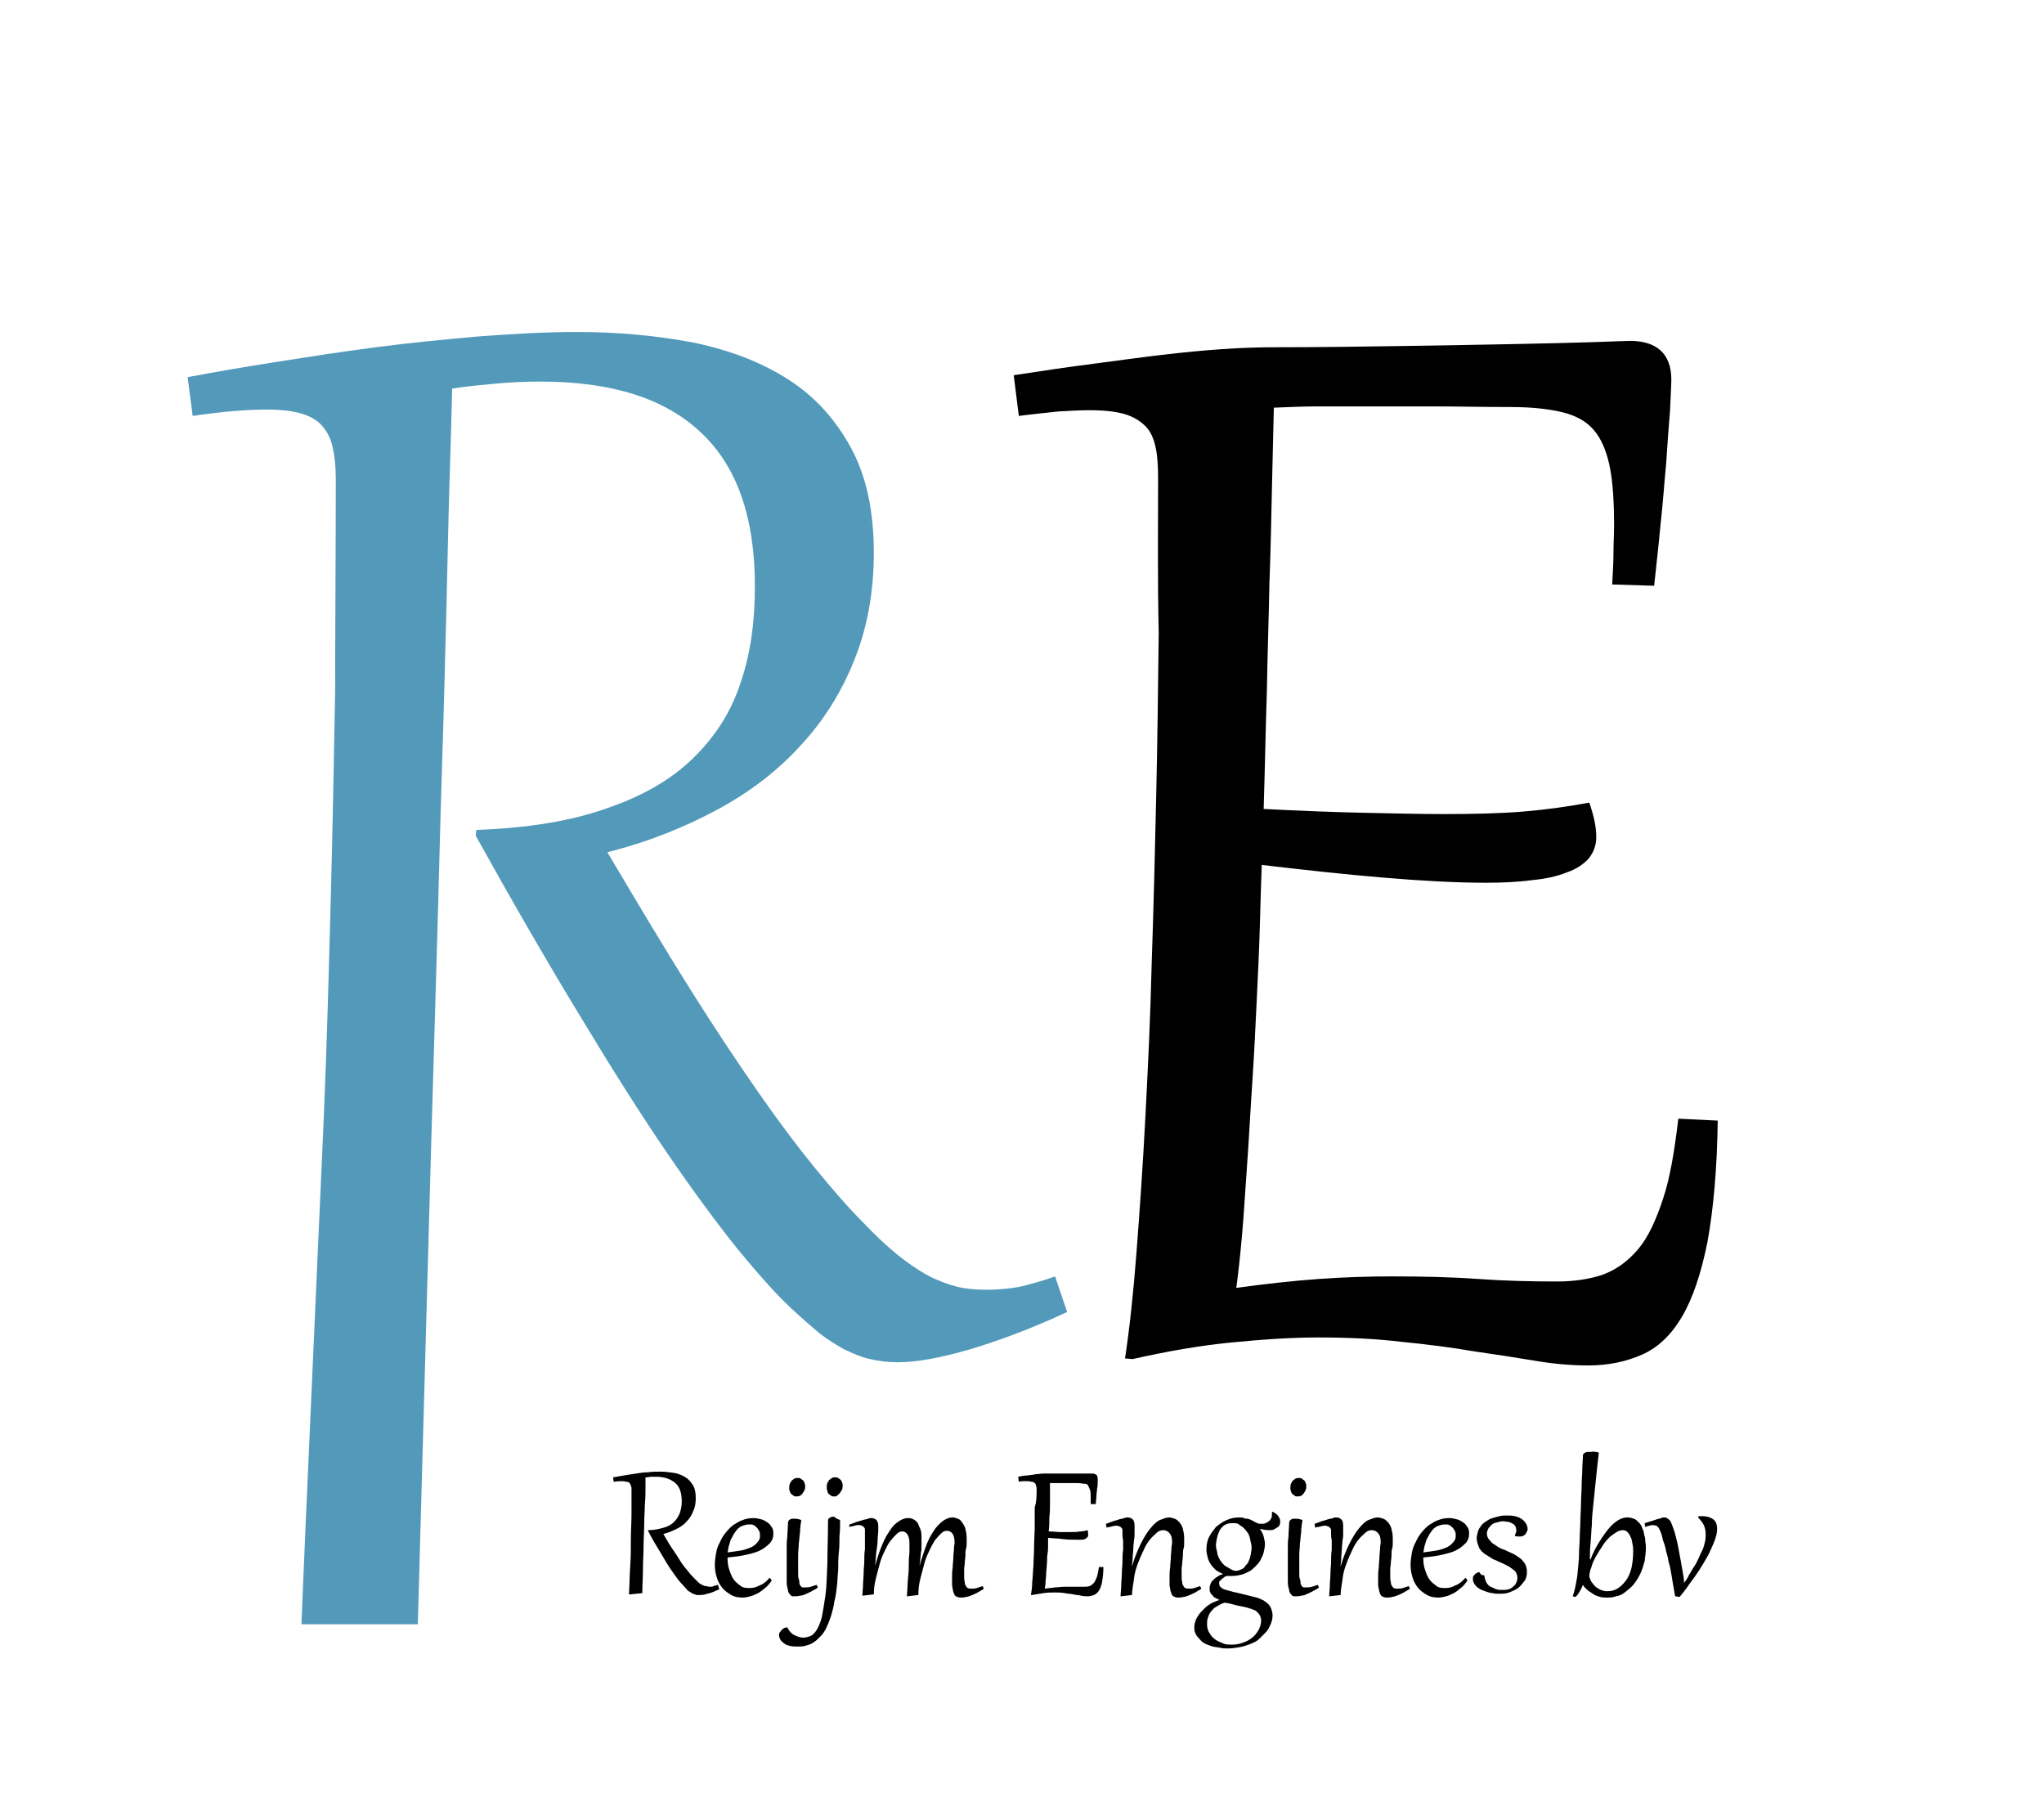 <?xml version="1.0" encoding="utf-8"?>
<!-- Generator: Adobe Illustrator 22.0.1, SVG Export Plug-In . SVG Version: 6.00 Build 0)  -->
<svg version="1.1" id="Layer_1" xmlns="http://www.w3.org/2000/svg" xmlns:xlink="http://www.w3.org/1999/xlink" x="0px" y="0px"
	 viewBox="0 0 321.4 284.8" style="enable-background:new 0 0 321.4 284.8;" xml:space="preserve">
<style type="text/css">
	.st0{fill:#539ABA;}
</style>
<path class="st0" d="M52.8,75.2c0-1.9-0.2-3.6-0.5-4.9c-0.3-1.4-0.9-2.5-1.7-3.4c-0.8-0.9-1.9-1.5-3.3-1.9c-1.4-0.4-3.2-0.6-5.4-0.6
	c-3,0-6.9,0.3-11.6,1l-0.8-6.1c4.3-0.8,8.9-1.6,14-2.4c5.1-0.8,10.2-1.6,15.6-2.3c5.3-0.7,10.7-1.2,16.1-1.7
	c5.4-0.4,10.5-0.7,15.5-0.7c6.6,0,12.8,0.6,18.5,1.7c5.7,1.2,10.6,3.1,14.8,5.8c4.2,2.7,7.4,6.3,9.8,10.7c2.4,4.4,3.6,9.9,3.6,16.5
	c0,6.1-1,11.7-3,16.7c-2,5.1-4.8,9.6-8.4,13.5c-3.6,4-8,7.4-13.2,10.2c-5.2,2.8-10.9,5.1-17.3,6.7c4.8,8.1,9.1,15.3,13,21.5
	c3.9,6.2,7.5,11.6,10.7,16.2c3.2,4.6,6.2,8.6,8.9,11.9c2.7,3.3,5.2,6.2,7.6,8.6c1.9,2,3.6,3.6,5.3,5c1.6,1.3,3.2,2.4,4.8,3.3
	c1.5,0.8,3.1,1.4,4.6,1.8c1.6,0.4,3.2,0.5,4.9,0.5c1.8,0,3.6-0.2,5.2-0.5c1.6-0.4,3.5-0.9,5.4-1.6l1.9,5.6c-5.8,2.7-11,4.6-15.4,5.9
	c-4.5,1.3-8.2,2-11.3,2c-1.5,0-3-0.2-4.3-0.5c-1.4-0.3-2.7-0.9-4-1.5c-1.3-0.7-2.7-1.6-4-2.6c-1.3-1.1-2.7-2.3-4.3-3.8
	c-2.5-2.3-5.3-5.5-8.6-9.5c-3.2-4-6.9-9-11-15c-4.1-6-8.6-13.1-13.6-21.4c-5-8.2-10.5-17.7-16.5-28.5l0.1-0.9
	c8.1-0.3,14.9-1.4,20.5-3.4c5.6-1.9,10.1-4.5,13.5-7.8s6-7.2,7.5-11.8c1.6-4.6,2.3-9.6,2.3-15.3c0-10.8-2.8-18.9-8.5-24.2
	c-5.7-5.4-14.1-8-25.2-8c-2.4,0-4.6,0.1-6.8,0.3c-2.2,0.2-4.5,0.4-7.1,0.8c-0.1,3.5-0.2,8.2-0.4,14.1c-0.2,5.9-0.3,12.7-0.5,20.3
	c-0.2,7.7-0.4,16.1-0.7,25.2c-0.3,9.1-0.5,18.7-0.8,28.6c-0.3,9.9-0.6,20.2-0.9,30.7c-0.3,10.5-1.8,65-2.1,75.4h-12h-6.3
	c0.5-13.1,3-67.7,3.5-79.4c0.5-11.8,0.8-23.2,1.1-34.3c0.3-11.1,0.5-22.2,0.7-33.1C52.7,97.8,52.8,86.6,52.8,75.2z"/>
<path d="M182.1,75.2c0-1.9-0.1-3.6-0.4-4.9c-0.3-1.4-0.8-2.5-1.6-3.3c-0.8-0.8-1.9-1.5-3.3-1.9c-1.4-0.4-3.2-0.6-5.5-0.6
	c-1.5,0-3.1,0.1-4.9,0.2c-1.8,0.2-3.9,0.4-6.2,0.7l-0.8-6.4c4.5-0.7,8.6-1.3,12.5-1.8c3.8-0.5,7.4-1,10.8-1.4
	c3.4-0.4,6.5-0.7,9.4-0.9c2.9-0.2,5.7-0.3,8.3-0.3c7.2,0,14.1-0.1,20.5-0.2c6.5-0.1,12.2-0.2,17.2-0.3c5-0.1,9.1-0.2,12.3-0.3
	c3.2-0.1,5.2-0.2,5.9-0.2c2.1,0,3.7,0.5,4.8,1.5c1.1,1,1.7,2.5,1.7,4.6c0,0.8-0.1,2.4-0.2,4.8c-0.2,2.4-0.4,5.1-0.6,8.2
	c-0.3,3.1-0.5,6.3-0.9,9.8c-0.3,3.4-0.7,6.6-1,9.6l-6.6-0.2c0.1-1.7,0.2-3.4,0.2-4.9c0-1.5,0.1-2.9,0.1-4.3c0-3.8-0.2-7-0.7-9.4
	c-0.5-2.4-1.3-4.3-2.5-5.7c-1.2-1.4-2.9-2.3-5-2.8c-2.1-0.5-4.8-0.8-8-0.8c-4.5,0-8.5-0.1-11.9-0.1c-3.4,0-6.7,0-9.9,0h-3.6
	c-1.7,0-3.5,0-5.3,0c-1.8,0-4,0.1-6.6,0.2c-0.1,3.8-0.2,8-0.3,12.7c-0.1,4.7-0.2,9.7-0.4,15.1c-0.1,5.4-0.3,11-0.4,16.9
	c-0.2,5.9-0.3,12.1-0.5,18.4c5.9,0.3,11.1,0.5,15.7,0.6c4.6,0.1,8.8,0.2,12.7,0.2c4.7,0,8.9-0.1,12.5-0.4c3.6-0.3,7.1-0.8,10.3-1.4
	c0.7,2,1.1,3.8,1.1,5.4c0,1.3-0.4,2.4-1.2,3.4c-0.8,0.9-2,1.7-3.5,2.2c-1.5,0.6-3.3,1-5.5,1.2c-2.2,0.3-4.6,0.4-7.2,0.4
	c-4.7,0-10.1-0.3-16-0.8c-6-0.5-12.4-1.2-19.2-2c-0.1,2.7-0.2,5.8-0.3,9.6c-0.1,3.7-0.3,7.7-0.5,11.9c-0.2,4.2-0.4,8.5-0.7,12.9
	c-0.3,4.4-0.5,8.6-0.8,12.7c-0.3,4-0.5,7.8-0.8,11.1c-0.3,3.4-0.6,6.1-0.9,8.3c4.4-0.6,8.8-1.1,13-1.4c4.2-0.3,8-0.4,11.5-0.4
	c4.8,0,9.3,0.1,13.5,0.4c4.2,0.3,8.3,0.4,12.5,0.4c2.7,0,5.2-0.4,7.2-1.1c2.1-0.8,3.9-2.1,5.5-4c1.6-1.9,2.8-4.6,3.9-7.9
	s1.8-7.5,2.4-12.6l6.2,0.3c-0.1,7.7-0.7,14-1.6,19c-1,5-2.3,8.9-4,11.8c-1.7,2.9-3.8,4.9-6.3,6c-2.5,1.1-5.3,1.7-8.4,1.7
	c-2.5,0-5.2-0.2-8.2-0.7c-3-0.5-6.2-1-9.7-1.5c-3.5-0.6-7.3-1.1-11.4-1.5c-4.1-0.5-8.5-0.7-13.2-0.7c-4.2,0-8.7,0.3-13.8,0.8
	c-5,0.5-10.1,1.4-15.4,2.6l-1.2-0.1c0.7-4.6,1.3-10.1,1.8-16.6c0.5-6.5,1-13.6,1.4-21.3c0.4-7.7,0.8-15.8,1-24.4
	c0.3-8.6,0.5-17.2,0.7-25.9c0.2-8.7,0.3-17.3,0.4-25.9C182,90.9,182.1,82.8,182.1,75.2z"/>
<g>
	<path d="M99.3,234.2c0-0.2,0-0.4-0.1-0.6s-0.1-0.3-0.2-0.4c-0.1-0.1-0.2-0.2-0.4-0.2s-0.4-0.1-0.7-0.1c-0.4,0-0.8,0-1.4,0.1
		l-0.1-0.7c0.5-0.1,1.1-0.2,1.7-0.3c0.6-0.1,1.2-0.2,1.9-0.3c0.6-0.1,1.3-0.2,1.9-0.2c0.6-0.1,1.3-0.1,1.9-0.1
		c0.8,0,1.5,0.1,2.2,0.2c0.7,0.1,1.3,0.4,1.8,0.7c0.5,0.3,0.9,0.8,1.2,1.3s0.4,1.2,0.4,2c0,0.7-0.1,1.4-0.4,2
		c-0.2,0.6-0.6,1.2-1,1.6c-0.4,0.5-1,0.9-1.6,1.2s-1.3,0.6-2.1,0.8c0.6,1,1.1,1.9,1.6,2.6s0.9,1.4,1.3,2c0.4,0.6,0.8,1,1.1,1.4
		c0.3,0.4,0.6,0.7,0.9,1c0.2,0.2,0.4,0.4,0.6,0.6c0.2,0.2,0.4,0.3,0.6,0.4c0.2,0.1,0.4,0.2,0.6,0.2s0.4,0.1,0.6,0.1
		c0.2,0,0.4,0,0.6-0.1s0.4-0.1,0.7-0.2l0.2,0.7c-0.7,0.3-1.3,0.6-1.9,0.7c-0.5,0.2-1,0.2-1.4,0.2c-0.2,0-0.4,0-0.5-0.1
		c-0.2,0-0.3-0.1-0.5-0.2s-0.3-0.2-0.5-0.3c-0.2-0.1-0.3-0.3-0.5-0.5c-0.3-0.3-0.6-0.7-1-1.1c-0.4-0.5-0.8-1.1-1.3-1.8
		c-0.5-0.7-1-1.6-1.6-2.6s-1.3-2.1-2-3.5l0-0.1c1,0,1.8-0.2,2.5-0.4s1.2-0.5,1.6-0.9c0.4-0.4,0.7-0.9,0.9-1.4
		c0.2-0.6,0.3-1.2,0.3-1.8c0-1.3-0.3-2.3-1-2.9s-1.7-1-3-1c-0.3,0-0.6,0-0.8,0s-0.5,0.1-0.9,0.1c0,0.4,0,1,0,1.7
		c0,0.7,0,1.5-0.1,2.5c0,0.9-0.1,1.9-0.1,3c0,1.1-0.1,2.3-0.1,3.5c0,1.2-0.1,2.4-0.1,3.7c0,1.3-0.1,2.5-0.1,3.8l-2,0.2l-0.1,0
		c0.1-1.6,0.1-3.1,0.2-4.5s0.1-2.8,0.1-4.2c0-1.3,0.1-2.7,0.1-4C99.3,237,99.3,235.6,99.3,234.2z"/>
	<path d="M121,248.1c0,0,0.1,0,0.1,0.1c0.1,0,0.1,0.1,0.1,0.1c0,0,0.1,0.1,0.1,0.1c0,0,0,0.1,0,0.1c0,0,0,0,0,0.1
		c-0.3,0.4-0.6,0.8-1,1.1c-0.4,0.3-0.7,0.6-1.1,0.8c-0.4,0.2-0.8,0.4-1.2,0.5c-0.4,0.1-0.8,0.2-1.2,0.2c-0.7,0-1.3-0.1-1.8-0.4
		s-1-0.6-1.4-1.1s-0.7-1-0.9-1.7c-0.2-0.6-0.3-1.3-0.3-2c0-0.6,0.1-1.2,0.2-1.8c0.1-0.6,0.3-1.2,0.6-1.7c0.2-0.5,0.5-1,0.9-1.5
		c0.4-0.5,0.8-0.9,1.2-1.2c0.5-0.3,0.9-0.6,1.5-0.8c0.5-0.2,1.1-0.3,1.7-0.3c0.4,0,0.8,0.1,1.2,0.2s0.7,0.3,1,0.5
		c0.3,0.2,0.5,0.5,0.7,0.8s0.2,0.7,0.2,1c0,0.6-0.2,1.1-0.6,1.5c-0.4,0.4-0.9,0.8-1.5,1.1s-1.4,0.5-2.3,0.7
		c-0.9,0.2-1.8,0.3-2.8,0.4v0.1c0,0.7,0.1,1.4,0.3,1.9c0.2,0.6,0.4,1.1,0.7,1.5c0.3,0.4,0.7,0.7,1.1,1s0.9,0.3,1.4,0.3
		c0.5,0,1-0.1,1.5-0.4C120,249.1,120.5,248.7,121,248.1z M119.5,241.5c0-0.3,0-0.5-0.1-0.7c-0.1-0.2-0.2-0.4-0.4-0.6
		c-0.2-0.2-0.3-0.3-0.5-0.4s-0.4-0.1-0.7-0.1c-0.4,0-0.7,0.1-1,0.2s-0.6,0.3-0.8,0.5c-0.2,0.2-0.4,0.5-0.6,0.8
		c-0.2,0.3-0.3,0.6-0.5,0.9c-0.1,0.3-0.2,0.7-0.3,1s-0.1,0.7-0.2,1c0.8-0.1,1.5-0.2,2.1-0.3c0.6-0.1,1.1-0.3,1.6-0.5
		c0.4-0.2,0.8-0.5,1-0.8C119.4,242.2,119.5,241.9,119.5,241.5z"/>
	<path d="M126,239c-0.1,0.6-0.2,1.3-0.2,1.9c-0.1,0.6-0.1,1.2-0.2,1.8c0,0.6-0.1,1.2-0.1,1.7c0,0.5,0,1,0,1.4c0,0.6,0,1.1,0,1.5
		c0,0.4,0,0.8,0.1,1s0.1,0.5,0.1,0.7c0.1,0.2,0.1,0.3,0.2,0.4c0.1,0.1,0.2,0.2,0.3,0.2c0.1,0,0.2,0,0.4,0c0.3,0,0.6,0,0.9-0.1
		c0.3-0.1,0.6-0.2,0.9-0.3l0.2,0.4c-0.2,0.2-0.4,0.3-0.8,0.5c-0.3,0.2-0.6,0.3-1,0.5s-0.7,0.3-1,0.3c-0.3,0.1-0.6,0.1-0.8,0.1
		c-0.2,0-0.3,0-0.4,0c-0.1,0-0.2-0.1-0.3-0.2c-0.1-0.1-0.2-0.2-0.3-0.4c-0.1-0.2-0.1-0.5-0.2-0.8c-0.1-0.3-0.1-0.7-0.1-1.2
		s0-1.1,0-1.8c0-0.4,0-0.9,0-1.4c0-0.5,0-1.1,0-1.7c0-0.6,0-1.2,0.1-1.9c0-0.7,0.1-1.4,0.1-2.1c0-0.2,0.1-0.3,0.1-0.4
		c0.1-0.1,0.2-0.2,0.3-0.2c0.1-0.1,0.2-0.1,0.3-0.1c0.1,0,0.2,0,0.3,0C125.4,238.8,125.7,238.9,126,239z M125.3,235.3
		c-0.2,0-0.4,0-0.5-0.1c-0.1-0.1-0.3-0.2-0.4-0.3c-0.1-0.1-0.2-0.3-0.2-0.4c-0.1-0.2-0.1-0.3-0.1-0.5c0-0.2,0-0.5,0.1-0.7
		c0.1-0.2,0.2-0.4,0.3-0.5c0.1-0.1,0.3-0.2,0.4-0.3c0.2-0.1,0.3-0.1,0.5-0.1c0.2,0,0.4,0,0.5,0.1c0.1,0.1,0.3,0.2,0.4,0.3
		c0.1,0.1,0.2,0.3,0.2,0.4c0.1,0.2,0.1,0.3,0.1,0.5c0,0.2,0,0.4-0.1,0.6c-0.1,0.2-0.2,0.4-0.3,0.5c-0.1,0.2-0.3,0.3-0.4,0.4
		C125.7,235.2,125.5,235.3,125.3,235.3z"/>
	<path d="M132.1,239c0,0.8,0,1.7-0.1,2.5c0,0.9,0,1.8-0.1,2.6s-0.1,1.8-0.1,2.7c-0.1,0.9-0.1,1.7-0.2,2.6c-0.1,0.8-0.2,1.7-0.4,2.4
		c-0.1,0.8-0.3,1.5-0.5,2.2c-0.3,0.9-0.6,1.7-1,2.4s-0.9,1.1-1.3,1.5c-0.5,0.4-1,0.7-1.5,0.8c-0.5,0.2-1,0.2-1.5,0.2
		c-0.4,0-0.8,0-1.2-0.1c-0.4-0.1-0.7-0.2-0.9-0.4c-0.3-0.2-0.5-0.4-0.6-0.6s-0.2-0.4-0.2-0.7c0-0.1,0-0.3,0.1-0.4s0.2-0.3,0.3-0.4
		c0.1-0.1,0.2-0.2,0.4-0.3c0.2-0.1,0.3-0.1,0.5-0.1c0.3,0.6,0.7,1,1.1,1.2c0.4,0.2,0.9,0.4,1.4,0.4c0.4,0,0.7-0.1,1-0.2
		c0.3-0.1,0.6-0.3,0.9-0.7c0.4-0.5,0.7-1.2,1-2.2c0.2-1,0.4-2.2,0.6-3.6s0.2-3.1,0.3-5.1c0-1.9,0.1-4.1,0.1-6.5c0-0.2,0-0.3,0.1-0.4
		c0.1-0.1,0.2-0.2,0.3-0.2c0.1-0.1,0.2-0.1,0.3-0.1c0.1,0,0.2,0,0.3,0C131.5,238.8,131.8,238.9,132.1,239z M131.2,235.3
		c-0.2,0-0.4,0-0.5-0.1c-0.1-0.1-0.3-0.2-0.4-0.3s-0.2-0.3-0.2-0.5c-0.1-0.2-0.1-0.3-0.1-0.5c0-0.3,0-0.5,0.1-0.7
		c0.1-0.2,0.2-0.4,0.3-0.5c0.1-0.1,0.3-0.2,0.4-0.3c0.2-0.1,0.3-0.1,0.5-0.1c0.2,0,0.4,0,0.5,0.1s0.3,0.2,0.4,0.3
		c0.1,0.1,0.2,0.3,0.2,0.4c0.1,0.2,0.1,0.3,0.1,0.5c0,0.2,0,0.4-0.1,0.6c-0.1,0.2-0.2,0.4-0.3,0.5c-0.1,0.2-0.3,0.3-0.4,0.4
		C131.6,235.3,131.4,235.3,131.2,235.3z"/>
	<path d="M133.6,239.7c0.4-0.1,0.8-0.3,1.1-0.4c0.4-0.1,0.7-0.2,1-0.3s0.6-0.1,0.8-0.2s0.4-0.1,0.5-0.1c0.3,0,0.6,0.1,0.8,0.3
		c0.2,0.2,0.3,0.5,0.3,1c0,0.1,0,0.3,0,0.7c0,0.4-0.1,0.8-0.1,1.4c0,0.5-0.1,1.2-0.2,1.9s-0.1,1.4-0.2,2.2l0,0
		c0.4-1.4,0.8-2.6,1.2-3.5c0.4-1,0.9-1.7,1.3-2.3s0.9-1,1.4-1.3c0.5-0.3,0.9-0.4,1.3-0.4c0.4,0,0.7,0.1,1,0.3s0.5,0.4,0.6,0.7
		s0.3,0.6,0.4,1c0.1,0.4,0.1,0.8,0.1,1.2c0,0.3,0,0.7,0,1.1c0,0.4,0,0.8-0.1,1.2c0,0.4-0.1,0.7-0.1,1.1c0,0.3-0.1,0.6-0.1,0.9l0,0
		c0.4-1.4,0.8-2.6,1.2-3.6c0.4-1,0.9-1.7,1.3-2.3c0.5-0.6,0.9-1,1.4-1.3c0.5-0.3,0.9-0.4,1.3-0.4c0.3,0,0.5,0.1,0.8,0.2
		s0.5,0.3,0.7,0.6c0.2,0.3,0.4,0.6,0.5,1s0.2,0.9,0.2,1.5c0,0.2,0,0.4,0,0.7c0,0.3,0,0.6-0.1,0.9s-0.1,0.7-0.1,1.1
		c0,0.4-0.1,0.8-0.1,1.1s-0.1,0.7-0.1,1.1c0,0.3,0,0.6,0,0.9c0,0.4,0,0.8,0.1,1.1c0,0.3,0.1,0.5,0.2,0.6c0.1,0.2,0.2,0.3,0.3,0.3
		c0.1,0.1,0.3,0.1,0.5,0.1c0.3,0,0.6,0,0.9-0.1c0.3-0.1,0.6-0.2,0.9-0.3l0.2,0.4c-0.2,0.2-0.5,0.3-0.8,0.5s-0.6,0.3-1,0.5
		c-0.3,0.1-0.7,0.3-1,0.3c-0.3,0.1-0.6,0.1-0.9,0.1c-0.3,0-0.5-0.1-0.7-0.2s-0.3-0.4-0.4-0.7c-0.1-0.3-0.1-0.6-0.2-1
		c0-0.4,0-0.8,0-1.2c0-0.5,0-1.1,0.1-1.6c0-0.6,0.1-1.1,0.1-1.6s0.1-1,0.1-1.4c0-0.4,0.1-0.7,0.1-0.9c0-0.6-0.1-1.1-0.3-1.4
		c-0.2-0.3-0.5-0.5-0.9-0.5c-0.3,0-0.6,0.1-0.9,0.4c-0.3,0.3-0.6,0.6-1,1.1c-0.3,0.5-0.6,1-0.9,1.7c-0.3,0.6-0.6,1.3-0.8,2.1
		s-0.4,1.5-0.6,2.3c-0.2,0.8-0.3,1.6-0.3,2.5l-1.7,0.2l-0.1,0c0.1-1.2,0.1-2.2,0.2-3.1c0.1-0.9,0.1-1.7,0.1-2.3
		c0-0.7,0.1-1.2,0.1-1.7c0-0.5,0-0.8,0-1.2c0-0.6-0.1-1.1-0.3-1.4c-0.2-0.3-0.5-0.5-0.8-0.5c-0.3,0-0.6,0.1-0.9,0.4
		c-0.3,0.3-0.6,0.6-1,1.1s-0.6,1-0.9,1.6c-0.3,0.6-0.6,1.3-0.8,2.1c-0.2,0.7-0.4,1.5-0.6,2.3c-0.2,0.8-0.3,1.6-0.3,2.4l-1.7,0.2
		l-0.1,0c0-0.5,0.1-1.1,0.1-1.7s0.1-1.2,0.1-1.9c0-0.6,0.1-1.3,0.1-1.9c0-0.6,0-1.2,0.1-1.8c0-0.5,0-1,0-1.5c0-0.4,0-0.8,0-1
		c0-0.2,0-0.4,0-0.6s-0.1-0.3-0.2-0.4c-0.1-0.1-0.2-0.2-0.3-0.2s-0.2-0.1-0.4-0.1c-0.2,0-0.4,0-0.7,0.1s-0.6,0.1-0.9,0.2
		L133.6,239.7z"/>
	<path d="M163,234.2c0-0.2,0-0.4-0.1-0.6c0-0.2-0.1-0.3-0.2-0.4c-0.1-0.1-0.2-0.2-0.4-0.2c-0.2,0-0.4-0.1-0.7-0.1
		c-0.2,0-0.4,0-0.6,0c-0.2,0-0.5,0-0.8,0.1l-0.1-0.8c0.5-0.1,1-0.2,1.5-0.2c0.5-0.1,0.9-0.1,1.3-0.2c0.4,0,0.8-0.1,1.1-0.1
		s0.7,0,1,0c0.9,0,1.7,0,2.5,0c0.8,0,1.5,0,2.1,0c0.6,0,1.1,0,1.5,0c0.4,0,0.6,0,0.7,0c0.3,0,0.4,0.1,0.6,0.2
		c0.1,0.1,0.2,0.3,0.2,0.6c0,0.1,0,0.3,0,0.6c0,0.3,0,0.6-0.1,1c0,0.4-0.1,0.8-0.1,1.2s-0.1,0.8-0.1,1.2l-0.8,0c0-0.2,0-0.4,0-0.6
		s0-0.4,0-0.5c0-0.5,0-0.8-0.1-1.1c-0.1-0.3-0.2-0.5-0.3-0.7c-0.1-0.2-0.3-0.3-0.6-0.3s-0.6-0.1-1-0.1c-0.5,0-1,0-1.4,0
		c-0.4,0-0.8,0-1.2,0h-0.4c-0.2,0-0.4,0-0.6,0c-0.2,0-0.5,0-0.8,0c0,0.5,0,1,0,1.5c0,0.6,0,1.2,0,1.8s0,1.3-0.1,2.1
		c0,0.7,0,1.5-0.1,2.2c0.7,0,1.3,0.1,1.9,0.1c0.6,0,1.1,0,1.5,0c0.6,0,1.1,0,1.5-0.1c0.4,0,0.9-0.1,1.2-0.2c0.1,0.2,0.1,0.5,0.1,0.7
		c0,0.2,0,0.3-0.1,0.4s-0.2,0.2-0.4,0.3c-0.2,0.1-0.4,0.1-0.7,0.1c-0.3,0-0.6,0-0.9,0c-0.6,0-1.2,0-1.9-0.1
		c-0.7-0.1-1.5-0.1-2.3-0.2c0,0.3,0,0.7,0,1.2c0,0.5,0,0.9-0.1,1.4s0,1-0.1,1.6c0,0.5-0.1,1-0.1,1.5c0,0.5-0.1,0.9-0.1,1.3
		c0,0.4-0.1,0.7-0.1,1c0.5-0.1,1.1-0.1,1.6-0.2c0.5,0,1-0.1,1.4-0.1c0.6,0,1.1,0,1.6,0c0.5,0,1,0,1.5,0c0.3,0,0.6,0,0.9-0.1
		c0.3-0.1,0.5-0.3,0.7-0.5c0.2-0.2,0.3-0.6,0.5-1c0.1-0.4,0.2-0.9,0.3-1.5l0.7,0c0,0.9-0.1,1.7-0.2,2.3s-0.3,1.1-0.5,1.4
		c-0.2,0.3-0.5,0.6-0.8,0.7c-0.3,0.1-0.6,0.2-1,0.2c-0.3,0-0.6,0-1-0.1s-0.8-0.1-1.2-0.2c-0.4-0.1-0.9-0.1-1.4-0.2
		c-0.5-0.1-1-0.1-1.6-0.1c-0.5,0-1.1,0-1.7,0.1c-0.6,0.1-1.2,0.2-1.9,0.3l-0.1,0c0.1-0.6,0.2-1.2,0.2-2c0.1-0.8,0.1-1.6,0.2-2.6
		c0-0.9,0.1-1.9,0.1-3s0.1-2.1,0.1-3.1c0-1.1,0-2.1,0-3.1C163,236.1,163,235.2,163,234.2z"/>
	<path d="M176.5,241.2c0-0.2,0-0.4,0-0.6s-0.1-0.3-0.2-0.4c-0.1-0.1-0.2-0.2-0.3-0.2s-0.2-0.1-0.4-0.1c-0.2,0-0.4,0-0.7,0.1
		s-0.6,0.1-0.9,0.2l-0.1-0.6c0.4-0.1,0.8-0.3,1.1-0.4c0.4-0.1,0.7-0.2,1-0.3s0.6-0.1,0.8-0.2s0.4-0.1,0.5-0.1c0.3,0,0.6,0.1,0.8,0.3
		c0.2,0.2,0.3,0.5,0.3,1c0,0.1,0,0.2,0,0.4c0,0.2,0,0.5,0,0.8c0,0.3,0,0.7-0.1,1.1c0,0.4-0.1,0.8-0.1,1.3c0,0.5-0.1,0.9-0.1,1.4
		c0,0.5-0.1,1-0.1,1.4l0,0c0.4-1.4,0.9-2.6,1.4-3.6c0.5-1,1-1.8,1.5-2.4c0.5-0.6,1-1.1,1.5-1.3s1-0.4,1.4-0.4c0.3,0,0.6,0.1,0.9,0.2
		s0.5,0.3,0.8,0.6c0.2,0.3,0.4,0.6,0.5,1c0.1,0.4,0.2,0.9,0.2,1.5c0,0.2,0,0.4,0,0.7c0,0.3,0,0.6-0.1,0.9s-0.1,0.7-0.1,1.1
		c0,0.4-0.1,0.8-0.1,1.1s-0.1,0.7-0.1,1.1c0,0.3,0,0.6,0,0.9c0,0.4,0,0.8,0.1,1.1c0,0.3,0.1,0.5,0.2,0.6c0.1,0.2,0.2,0.3,0.3,0.3
		c0.1,0.1,0.3,0.1,0.5,0.1c0.3,0,0.6,0,0.9-0.1c0.3-0.1,0.6-0.2,0.9-0.3l0.2,0.4c-0.2,0.2-0.5,0.3-0.8,0.5s-0.6,0.3-1,0.5
		c-0.3,0.1-0.7,0.3-1,0.3c-0.3,0.1-0.6,0.1-0.9,0.1c-0.3,0-0.5-0.1-0.7-0.2s-0.3-0.4-0.4-0.7c-0.1-0.3-0.1-0.6-0.2-1
		c0-0.4,0-0.8,0-1.2c0-0.5,0-1.1,0.1-1.6c0-0.6,0.1-1.1,0.1-1.6s0.1-1,0.1-1.4c0-0.4,0.1-0.7,0.1-1c0-0.6-0.1-1.1-0.4-1.4
		c-0.2-0.3-0.6-0.5-1-0.5c-0.3,0-0.7,0.1-1,0.4s-0.7,0.6-1.1,1.1c-0.4,0.5-0.7,1-1,1.7c-0.3,0.6-0.6,1.3-0.9,2.1
		c-0.3,0.8-0.5,1.5-0.6,2.4s-0.3,1.6-0.3,2.5l-1.7,0.2l-0.1,0c0-0.5,0.1-1.1,0.1-1.7s0.1-1.2,0.1-1.9c0-0.6,0.1-1.3,0.1-1.9
		c0-0.6,0-1.2,0.1-1.8c0-0.5,0-1,0-1.5C176.5,241.8,176.5,241.4,176.5,241.2z"/>
	<path d="M198.1,240.4c0.3,0.4,0.5,0.8,0.6,1.2s0.2,0.8,0.2,1.2c0,0.4-0.1,0.9-0.2,1.3c-0.1,0.4-0.3,0.8-0.5,1.2
		c-0.2,0.4-0.5,0.7-0.8,1c-0.3,0.3-0.6,0.6-1,0.8c-0.4,0.2-0.8,0.4-1.2,0.5s-0.9,0.2-1.4,0.2c-0.1,0-0.2,0-0.4,0c-0.1,0-0.2,0-0.4,0
		c-0.2,0-0.4,0.1-0.5,0.2s-0.3,0.2-0.4,0.3s-0.2,0.2-0.3,0.3c-0.1,0.1-0.1,0.2-0.1,0.4c0,0.2,0.1,0.5,0.3,0.6
		c0.2,0.2,0.4,0.3,0.8,0.4s0.7,0.2,1.1,0.3c0.4,0.1,0.9,0.2,1.3,0.3c0.4,0.1,0.8,0.2,1.2,0.3s0.8,0.2,1.2,0.3s0.7,0.3,1,0.4
		c0.3,0.2,0.6,0.4,0.8,0.6c0.2,0.2,0.4,0.5,0.5,0.8c0.1,0.3,0.2,0.6,0.2,1c0,0.5-0.1,0.9-0.3,1.4c-0.2,0.4-0.4,0.9-0.7,1.2
		s-0.7,0.7-1.1,1.1s-0.9,0.6-1.4,0.8c-0.5,0.2-1.1,0.4-1.7,0.5c-0.6,0.1-1.2,0.2-1.8,0.2c-0.4,0-0.8,0-1.2-0.1
		c-0.4-0.1-0.8-0.1-1.2-0.2c-0.4-0.1-0.8-0.3-1.1-0.4c-0.4-0.2-0.7-0.4-0.9-0.7c-0.3-0.3-0.5-0.5-0.7-0.9s-0.2-0.7-0.2-1.1
		c0-0.4,0.1-0.7,0.2-1s0.3-0.6,0.5-0.9c0.2-0.3,0.4-0.5,0.7-0.8s0.5-0.5,0.8-0.7c0.3-0.2,0.6-0.4,0.9-0.5c0.3-0.1,0.6-0.3,0.9-0.3
		l0,0c-0.2-0.1-0.4-0.2-0.6-0.3c-0.2-0.1-0.4-0.2-0.5-0.4c-0.2-0.2-0.3-0.3-0.4-0.5c-0.1-0.2-0.1-0.4-0.1-0.7c0-0.3,0.1-0.5,0.2-0.8
		c0.1-0.2,0.3-0.4,0.5-0.6c0.2-0.2,0.4-0.3,0.7-0.5s0.5-0.2,0.7-0.3c-0.4-0.2-0.8-0.4-1.1-0.6c-0.3-0.3-0.6-0.6-0.8-0.9
		c-0.2-0.3-0.4-0.7-0.5-1.1c-0.1-0.4-0.2-0.8-0.2-1.2c0-0.7,0.1-1.4,0.4-2c0.3-0.6,0.7-1.1,1.1-1.6c0.5-0.4,1-0.8,1.7-1.1
		s1.3-0.4,2-0.4c0.3,0,0.5,0,0.7,0.1s0.4,0.1,0.6,0.1c0.2,0.1,0.4,0.1,0.5,0.2c0.2,0.1,0.3,0.1,0.4,0.2c0.2,0.1,0.4,0.2,0.6,0.3
		c0.2,0.1,0.4,0.1,0.7,0.1c0.2,0,0.4,0,0.6-0.1s0.4-0.2,0.5-0.3c0.2-0.1,0.3-0.3,0.4-0.5c0.1-0.2,0.1-0.4,0.1-0.7c0,0,0-0.1,0-0.1
		c0,0,0-0.1,0-0.1l0.1-0.1c0.4,0.2,0.7,0.4,0.9,0.7c0.2,0.3,0.3,0.5,0.3,0.8c0,0.2,0,0.4-0.1,0.6c-0.1,0.2-0.2,0.3-0.4,0.4
		c-0.2,0.1-0.3,0.2-0.5,0.3s-0.4,0.1-0.7,0.1C199,240.6,198.6,240.5,198.1,240.4L198.1,240.4z M192.6,252c-0.4,0.1-0.8,0.3-1.1,0.5
		c-0.4,0.2-0.7,0.4-0.9,0.7c-0.3,0.3-0.5,0.6-0.6,1c-0.2,0.4-0.2,0.8-0.2,1.2c0,0.5,0.1,1,0.4,1.4c0.2,0.4,0.5,0.7,0.9,1
		c0.4,0.3,0.8,0.4,1.2,0.6s0.9,0.2,1.4,0.2c0.6,0,1.2-0.1,1.7-0.3c0.6-0.2,1-0.4,1.5-0.8c0.4-0.3,0.7-0.7,1-1.2
		c0.2-0.4,0.4-0.9,0.4-1.5c0-0.3-0.1-0.6-0.2-0.8c-0.1-0.2-0.3-0.4-0.5-0.6c-0.2-0.2-0.5-0.3-0.8-0.4s-0.6-0.2-1-0.3
		c-0.5-0.1-1-0.2-1.5-0.3C193.7,252.2,193.2,252.1,192.6,252z M194.3,247c0.3,0,0.6-0.1,0.8-0.2c0.2-0.1,0.5-0.2,0.6-0.4
		s0.3-0.4,0.5-0.6c0.1-0.2,0.2-0.5,0.3-0.7c0.1-0.3,0.1-0.5,0.2-0.8c0-0.3,0.1-0.5,0.1-0.8c0-0.3,0-0.6-0.1-0.9
		c-0.1-0.3-0.1-0.6-0.2-0.9s-0.2-0.6-0.4-0.8c-0.2-0.3-0.4-0.5-0.6-0.7c-0.2-0.2-0.5-0.3-0.7-0.5s-0.6-0.2-0.9-0.2
		c-0.3,0-0.6,0-0.9,0.1c-0.3,0.1-0.5,0.2-0.7,0.4s-0.4,0.4-0.5,0.6c-0.1,0.2-0.2,0.5-0.3,0.7c-0.1,0.3-0.1,0.5-0.2,0.8
		c0,0.3-0.1,0.5-0.1,0.7c0,0.3,0,0.6,0.1,0.9c0.1,0.3,0.1,0.6,0.2,0.9s0.3,0.6,0.4,0.8c0.2,0.3,0.4,0.5,0.6,0.7
		c0.2,0.2,0.5,0.3,0.8,0.5S194,247,194.3,247z"/>
	<path d="M204.8,239c-0.1,0.6-0.2,1.3-0.2,1.9c-0.1,0.6-0.1,1.2-0.2,1.8c0,0.6-0.1,1.2-0.1,1.7c0,0.5,0,1,0,1.4c0,0.6,0,1.1,0,1.5
		c0,0.4,0,0.8,0.1,1s0.1,0.5,0.1,0.7c0.1,0.2,0.1,0.3,0.2,0.4c0.1,0.1,0.2,0.2,0.3,0.2c0.1,0,0.2,0,0.4,0c0.3,0,0.6,0,0.9-0.1
		c0.3-0.1,0.6-0.2,0.9-0.3l0.2,0.4c-0.2,0.2-0.4,0.3-0.8,0.5c-0.3,0.2-0.6,0.3-1,0.5s-0.7,0.3-1,0.3c-0.3,0.1-0.6,0.1-0.8,0.1
		c-0.2,0-0.3,0-0.4,0c-0.1,0-0.2-0.1-0.3-0.2c-0.1-0.1-0.2-0.2-0.3-0.4c-0.1-0.2-0.1-0.5-0.2-0.8c-0.1-0.3-0.1-0.7-0.1-1.2
		s0-1.1,0-1.8c0-0.4,0-0.9,0-1.4c0-0.5,0-1.1,0-1.7c0-0.6,0-1.2,0.1-1.9c0-0.7,0.1-1.4,0.1-2.1c0-0.2,0.1-0.3,0.1-0.4
		c0.1-0.1,0.2-0.2,0.3-0.2c0.1-0.1,0.2-0.1,0.3-0.1c0.1,0,0.2,0,0.3,0C204.2,238.8,204.5,238.9,204.8,239z M204.1,235.3
		c-0.2,0-0.4,0-0.5-0.1c-0.1-0.1-0.3-0.2-0.4-0.3c-0.1-0.1-0.2-0.3-0.2-0.4c-0.1-0.2-0.1-0.3-0.1-0.5c0-0.2,0-0.5,0.1-0.7
		c0.1-0.2,0.2-0.4,0.3-0.5c0.1-0.1,0.3-0.2,0.4-0.3c0.2-0.1,0.3-0.1,0.5-0.1c0.2,0,0.4,0,0.5,0.1c0.1,0.1,0.3,0.2,0.4,0.3
		c0.1,0.1,0.2,0.3,0.2,0.4c0.1,0.2,0.1,0.3,0.1,0.5c0,0.2,0,0.4-0.1,0.6c-0.1,0.2-0.2,0.4-0.3,0.5c-0.1,0.2-0.3,0.3-0.4,0.4
		C204.5,235.2,204.3,235.3,204.1,235.3z"/>
	<path d="M209.3,241.2c0-0.2,0-0.4,0-0.6s-0.1-0.3-0.2-0.4c-0.1-0.1-0.2-0.2-0.3-0.2s-0.2-0.1-0.4-0.1c-0.2,0-0.4,0-0.7,0.1
		s-0.6,0.1-0.9,0.2l-0.1-0.6c0.4-0.1,0.8-0.3,1.1-0.4c0.4-0.1,0.7-0.2,1-0.3s0.6-0.1,0.8-0.2s0.4-0.1,0.5-0.1c0.3,0,0.6,0.1,0.8,0.3
		c0.2,0.2,0.3,0.5,0.3,1c0,0.1,0,0.2,0,0.4c0,0.2,0,0.5,0,0.8c0,0.3,0,0.7-0.1,1.1c0,0.4-0.1,0.8-0.1,1.3c0,0.5-0.1,0.9-0.1,1.4
		c0,0.5-0.1,1-0.1,1.4l0,0c0.4-1.4,0.9-2.6,1.4-3.6c0.5-1,1-1.8,1.5-2.4c0.5-0.6,1-1.1,1.5-1.3s1-0.4,1.4-0.4c0.3,0,0.6,0.1,0.9,0.2
		s0.5,0.3,0.8,0.6c0.2,0.3,0.4,0.6,0.5,1c0.1,0.4,0.2,0.9,0.2,1.5c0,0.2,0,0.4,0,0.7c0,0.3,0,0.6-0.1,0.9s-0.1,0.7-0.1,1.1
		c0,0.4-0.1,0.8-0.1,1.1s-0.1,0.7-0.1,1.1c0,0.3,0,0.6,0,0.9c0,0.4,0,0.8,0.1,1.1c0,0.3,0.1,0.5,0.2,0.6c0.1,0.2,0.2,0.3,0.3,0.3
		c0.1,0.1,0.3,0.1,0.5,0.1c0.3,0,0.6,0,0.9-0.1c0.3-0.1,0.6-0.2,0.9-0.3l0.2,0.4c-0.2,0.2-0.5,0.3-0.8,0.5s-0.6,0.3-1,0.5
		c-0.3,0.1-0.7,0.3-1,0.3c-0.3,0.1-0.6,0.1-0.9,0.1c-0.3,0-0.5-0.1-0.7-0.2s-0.3-0.4-0.4-0.7c-0.1-0.3-0.1-0.6-0.2-1
		c0-0.4,0-0.8,0-1.2c0-0.5,0-1.1,0.1-1.6c0-0.6,0.1-1.1,0.1-1.6s0.1-1,0.1-1.4c0-0.4,0.1-0.7,0.1-1c0-0.6-0.1-1.1-0.4-1.4
		c-0.2-0.3-0.6-0.5-1-0.5c-0.3,0-0.7,0.1-1,0.4s-0.7,0.6-1.1,1.1c-0.4,0.5-0.7,1-1,1.7c-0.3,0.6-0.6,1.3-0.9,2.1
		c-0.3,0.8-0.5,1.5-0.6,2.4s-0.3,1.6-0.3,2.5l-1.7,0.2l-0.1,0c0-0.5,0.1-1.1,0.1-1.7s0.1-1.2,0.1-1.9c0-0.6,0.1-1.3,0.1-1.9
		c0-0.6,0-1.2,0.1-1.8c0-0.5,0-1,0-1.5C209.3,241.8,209.3,241.4,209.3,241.2z"/>
	<path d="M230.4,248.1c0,0,0.1,0,0.1,0.1c0.1,0,0.1,0.1,0.1,0.1c0,0,0.1,0.1,0.1,0.1c0,0,0,0.1,0,0.1c0,0,0,0,0,0.1
		c-0.3,0.4-0.6,0.8-1,1.1c-0.4,0.3-0.7,0.6-1.1,0.8c-0.4,0.2-0.8,0.4-1.2,0.5c-0.4,0.1-0.8,0.2-1.2,0.2c-0.7,0-1.3-0.1-1.8-0.4
		s-1-0.6-1.4-1.1s-0.7-1-0.9-1.7c-0.2-0.6-0.3-1.3-0.3-2c0-0.6,0.1-1.2,0.2-1.8c0.1-0.6,0.3-1.2,0.6-1.7c0.2-0.5,0.5-1,0.9-1.5
		c0.4-0.5,0.8-0.9,1.2-1.2c0.5-0.3,0.9-0.6,1.5-0.8c0.5-0.2,1.1-0.3,1.7-0.3c0.4,0,0.8,0.1,1.2,0.2s0.7,0.3,1,0.5
		c0.3,0.2,0.5,0.5,0.7,0.8s0.2,0.7,0.2,1c0,0.6-0.2,1.1-0.6,1.5c-0.4,0.4-0.9,0.8-1.5,1.1s-1.4,0.5-2.3,0.7
		c-0.9,0.2-1.8,0.3-2.8,0.4v0.1c0,0.7,0.1,1.4,0.3,1.9c0.2,0.6,0.4,1.1,0.7,1.5c0.3,0.4,0.7,0.7,1.1,1s0.9,0.3,1.4,0.3
		c0.5,0,1-0.1,1.5-0.4C229.4,249.1,229.9,248.7,230.4,248.1z M228.9,241.5c0-0.3,0-0.5-0.1-0.7c-0.1-0.2-0.2-0.4-0.4-0.6
		c-0.2-0.2-0.3-0.3-0.5-0.4s-0.4-0.1-0.7-0.1c-0.4,0-0.7,0.1-1,0.2s-0.6,0.3-0.8,0.5c-0.2,0.2-0.4,0.5-0.6,0.8
		c-0.2,0.3-0.3,0.6-0.5,0.9c-0.1,0.3-0.2,0.7-0.3,1s-0.1,0.7-0.2,1c0.8-0.1,1.5-0.2,2.1-0.3c0.6-0.1,1.1-0.3,1.6-0.5
		c0.4-0.2,0.8-0.5,1-0.8C228.8,242.2,228.9,241.9,228.9,241.5z"/>
	<path d="M233.4,247.7c0,0.4,0.2,0.8,0.3,1.1c0.2,0.3,0.4,0.6,0.7,0.7s0.6,0.3,0.9,0.4c0.3,0.1,0.7,0.1,1,0.1c0.3,0,0.6,0,0.9-0.1
		s0.5-0.2,0.7-0.4s0.4-0.3,0.5-0.6c0.1-0.2,0.2-0.5,0.2-0.8c0-0.3-0.1-0.6-0.2-0.8s-0.3-0.4-0.6-0.6s-0.5-0.4-0.8-0.5
		c-0.3-0.2-0.6-0.3-1-0.5c-0.3-0.1-0.6-0.3-0.9-0.4c-0.3-0.1-0.6-0.3-0.9-0.5s-0.5-0.3-0.8-0.5c-0.2-0.2-0.5-0.4-0.6-0.6
		c-0.2-0.2-0.3-0.5-0.4-0.8c-0.1-0.3-0.2-0.6-0.2-1c0-0.4,0.1-0.7,0.2-1.1s0.3-0.6,0.5-0.9c0.2-0.3,0.5-0.5,0.8-0.7
		c0.3-0.2,0.6-0.4,1-0.5c0.3-0.1,0.7-0.2,1.1-0.3c0.4-0.1,0.7-0.1,1.1-0.1c0.4,0,0.9,0,1.3,0.1c0.4,0.1,0.7,0.2,1,0.4
		c0.3,0.2,0.5,0.4,0.7,0.7c0.2,0.3,0.3,0.6,0.3,0.9c0,0.1,0,0.3-0.1,0.4s-0.1,0.3-0.2,0.4c-0.1,0.1-0.2,0.2-0.4,0.3
		s-0.4,0.1-0.6,0.1c-0.2,0-0.5,0-0.7-0.1l0-0.1c0.1-0.2,0.1-0.3,0.2-0.5s0-0.3,0-0.4c0-0.3-0.1-0.5-0.2-0.6
		c-0.1-0.2-0.3-0.3-0.5-0.4s-0.4-0.2-0.6-0.2c-0.2,0-0.5-0.1-0.7-0.1c-0.4,0-0.7,0.1-1.1,0.2s-0.6,0.2-0.8,0.4
		c-0.2,0.2-0.4,0.4-0.5,0.6c-0.1,0.2-0.2,0.5-0.2,0.7c0,0.3,0.1,0.6,0.2,0.8c0.2,0.2,0.4,0.5,0.6,0.7c0.3,0.2,0.6,0.4,0.9,0.6
		c0.3,0.2,0.7,0.4,1.1,0.5c0.4,0.2,0.8,0.4,1.3,0.6c0.4,0.2,0.8,0.5,1.1,0.7s0.6,0.6,0.8,0.9c0.2,0.4,0.3,0.8,0.3,1.2
		c0,0.6-0.1,1.1-0.4,1.5c-0.3,0.4-0.6,0.8-1,1.1s-0.9,0.5-1.4,0.7c-0.5,0.2-1.1,0.2-1.7,0.2c-0.3,0-0.6,0-0.9-0.1
		c-0.3,0-0.6-0.1-0.9-0.2s-0.6-0.2-0.8-0.3c-0.3-0.1-0.5-0.3-0.7-0.4c-0.2-0.2-0.4-0.4-0.5-0.6c-0.1-0.2-0.2-0.4-0.2-0.7
		c0-0.2,0-0.4,0.1-0.5c0.1-0.1,0.2-0.3,0.4-0.4s0.3-0.2,0.5-0.2C232.9,247.7,233.1,247.7,233.4,247.7L233.4,247.7z"/>
	<path d="M251.4,228.4c-0.1,0.9-0.2,1.8-0.3,2.7s-0.2,1.9-0.3,2.9c-0.1,1-0.2,1.9-0.3,2.9c-0.1,1-0.2,1.9-0.2,2.9
		c-0.1,0.9-0.1,1.9-0.2,2.8c-0.1,0.9-0.1,1.8-0.1,2.6l0.1,0c0.4-1.1,0.9-2,1.4-2.8s1-1.5,1.5-2.1s1-1,1.5-1.3c0.5-0.3,1-0.4,1.4-0.4
		c0.4,0,0.7,0.1,1,0.2c0.3,0.1,0.5,0.3,0.8,0.6c0.2,0.2,0.4,0.5,0.5,0.8c0.1,0.3,0.3,0.6,0.3,1c0.1,0.3,0.2,0.7,0.2,1
		c0,0.3,0.1,0.7,0.1,1c0,0.8-0.1,1.6-0.2,2.3c-0.2,0.7-0.4,1.4-0.7,2c-0.3,0.6-0.6,1.1-1,1.6s-0.8,0.8-1.3,1.2s-0.9,0.6-1.5,0.7
		c-0.5,0.2-1,0.2-1.5,0.2c-0.3,0-0.7,0-1-0.1c-0.3-0.1-0.7-0.2-1-0.4c-0.3-0.2-0.6-0.4-0.9-0.6c-0.3-0.3-0.6-0.5-0.8-0.9
		c-0.2,0.5-0.4,0.9-0.6,1.2s-0.4,0.6-0.6,0.7l-0.4-0.1c0.3-0.8,0.5-1.9,0.7-3.1c0.1-1.2,0.3-2.5,0.3-4c0-0.6,0.1-1.4,0.1-2.2
		c0-0.8,0.1-1.7,0.1-2.6s0.1-1.8,0.1-2.8c0-0.9,0.1-1.9,0.1-2.8s0.1-1.7,0.1-2.5s0.1-1.5,0.1-2.1c0-0.1,0-0.2,0.1-0.3
		c0.1-0.1,0.2-0.2,0.3-0.2c0.1-0.1,0.2-0.1,0.4-0.1c0.1,0,0.3,0,0.4,0C250.6,228.2,251,228.3,251.4,228.4z M256.8,244
		c0-0.4,0-0.8-0.1-1.2c-0.1-0.4-0.1-0.8-0.3-1.1c-0.1-0.3-0.3-0.6-0.5-0.8c-0.2-0.2-0.4-0.3-0.7-0.3c-0.3,0-0.7,0.1-1,0.3
		c-0.3,0.2-0.6,0.4-1,0.7c-0.3,0.3-0.6,0.6-0.9,1c-0.3,0.4-0.5,0.8-0.8,1.2c-0.2,0.4-0.5,0.8-0.7,1.2c-0.2,0.4-0.4,0.8-0.5,1.2
		c-0.1,0.4-0.3,0.7-0.3,1c-0.1,0.3-0.1,0.6-0.1,0.7c0.1,0.3,0.2,0.7,0.4,0.9c0.2,0.3,0.4,0.5,0.6,0.7c0.2,0.2,0.5,0.3,0.8,0.5
		c0.3,0.1,0.6,0.2,1,0.2c0.6,0,1.1-0.1,1.6-0.4c0.5-0.3,0.9-0.7,1.3-1.2s0.7-1.2,0.9-1.9C256.7,245.8,256.8,245,256.8,244z"/>
	<path d="M263.4,251c-0.1-0.5-0.2-1.1-0.3-1.7c-0.1-0.6-0.2-1.2-0.3-1.8c-0.1-0.6-0.2-1.2-0.4-1.8c-0.1-0.6-0.2-1.1-0.4-1.7
		c-0.1-0.5-0.2-1-0.4-1.5s-0.2-0.8-0.3-1.1c-0.1-0.3-0.2-0.6-0.3-0.8c-0.1-0.2-0.2-0.4-0.3-0.5c-0.1-0.1-0.2-0.2-0.3-0.2
		s-0.3-0.1-0.4-0.1c-0.2,0-0.4,0-0.6,0.1c-0.2,0-0.4,0.1-0.7,0.2l-0.1-0.6c0.3-0.1,0.7-0.2,1-0.3c0.3-0.1,0.6-0.2,0.9-0.3
		s0.5-0.1,0.7-0.2s0.4-0.1,0.5-0.1c0.1,0,0.3,0,0.4,0.1c0.1,0.1,0.2,0.1,0.4,0.3s0.2,0.3,0.3,0.5c0.1,0.2,0.2,0.5,0.3,0.8
		c0.1,0.2,0.2,0.5,0.3,0.9c0.1,0.4,0.2,0.8,0.3,1.2s0.2,0.9,0.3,1.5c0.1,0.5,0.2,1.1,0.3,1.6s0.2,1.1,0.3,1.7
		c0.1,0.6,0.2,1.1,0.2,1.7c0.3-0.4,0.6-0.8,0.8-1.3c0.3-0.4,0.5-0.9,0.8-1.3c0.3-0.4,0.5-0.9,0.7-1.3c0.2-0.5,0.4-0.9,0.6-1.3
		s0.3-0.9,0.4-1.3s0.1-0.8,0.1-1.2c0-0.5-0.1-1-0.3-1.4c-0.2-0.4-0.5-0.8-0.9-1.2l0.1-0.2c0.1,0,0.2,0,0.3,0s0.2,0,0.3,0
		c0.7,0,1.3,0.2,1.7,0.5s0.6,0.8,0.6,1.5c0,0.5-0.1,1-0.3,1.6c-0.2,0.6-0.5,1.2-0.8,1.9s-0.7,1.3-1.1,2c-0.4,0.7-0.8,1.3-1.3,2
		s-0.9,1.2-1.3,1.8c-0.4,0.6-0.8,1-1.1,1.4L263.4,251z"/>
</g>
</svg>
